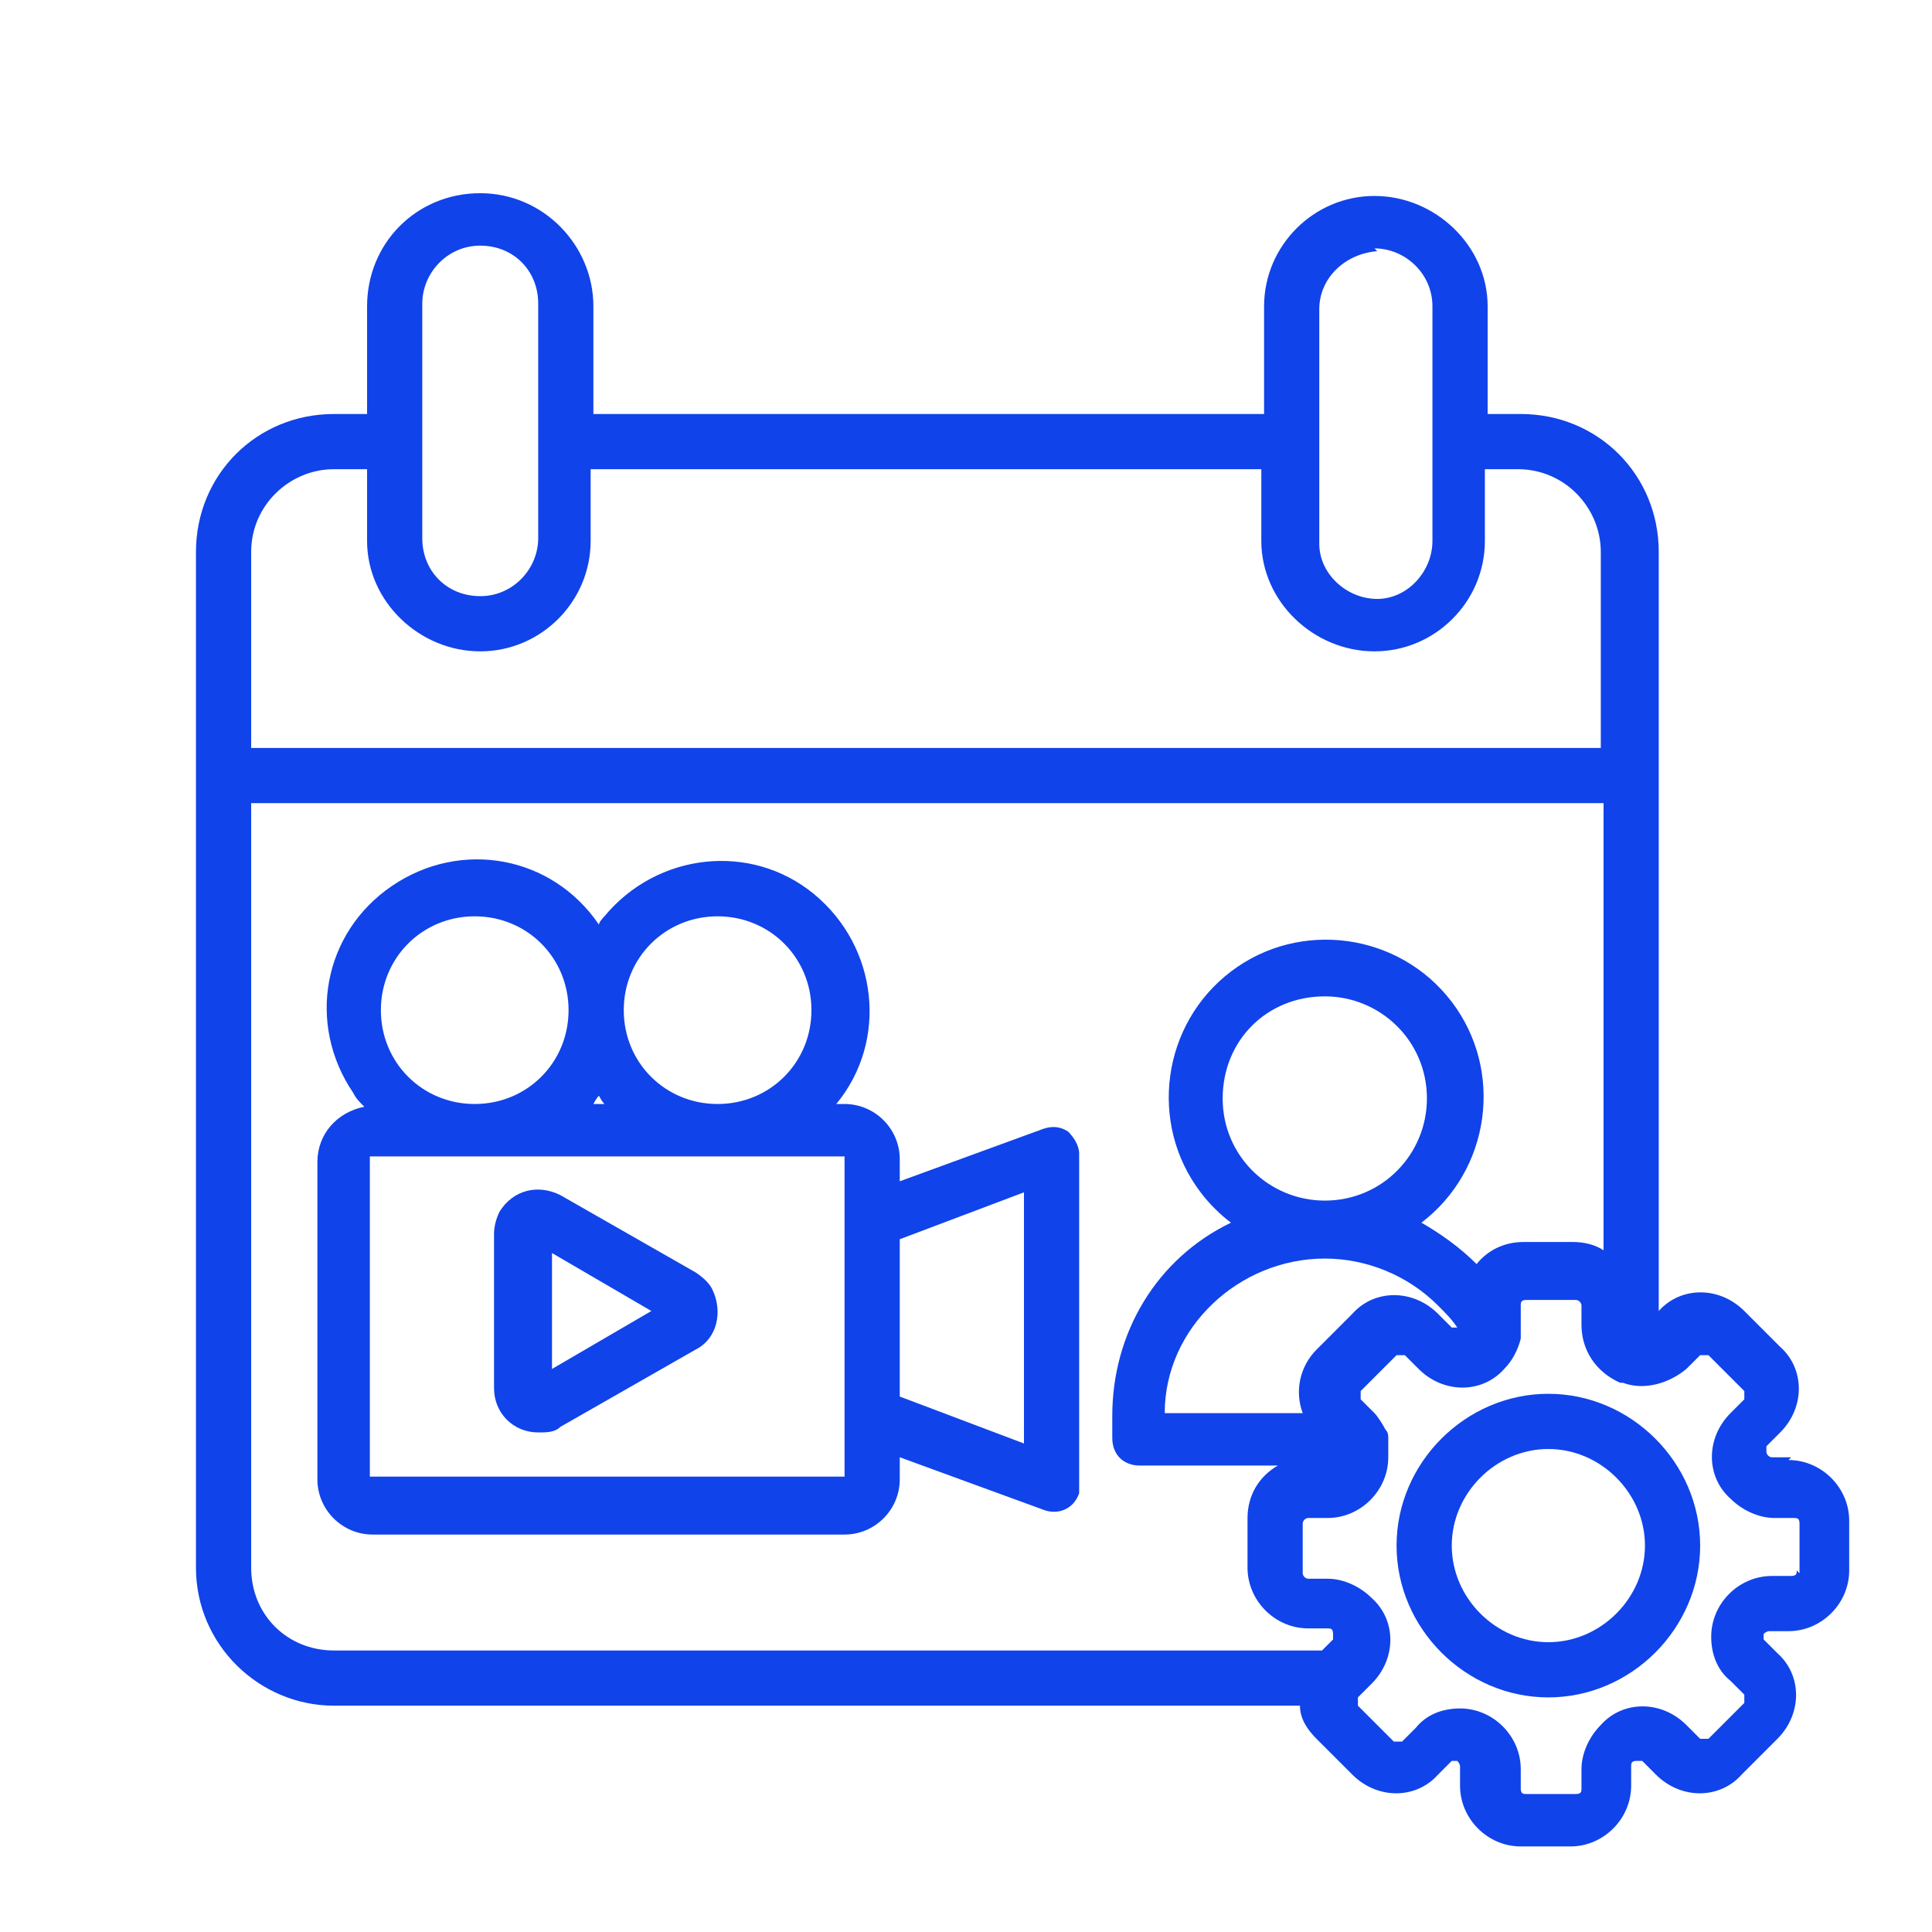 <?xml version="1.0" encoding="UTF-8"?><svg id="Layer_1" xmlns="http://www.w3.org/2000/svg" width="70" height="70" viewBox="0 0 70 70"><defs><style>.cls-1{fill:#1043ea;}</style></defs><path class="cls-1" d="M64.9,52.8h-.7c-.1,0-.2-.1-.2-.2,0,0,0-.1,0-.2l.5-.5c.9-.9.9-2.3,0-3.1l-1.3-1.3c-.9-.9-2.3-.9-3.1,0h0s0-19.4,0-19.4h0v-8.1c0-2.8-2.2-5-5-5h-1.2v-3.9c0-2.2-1.9-4-4.1-4-2.2,0-4,1.8-4,4v3.9h-24.3v-3.9c0-2.2-1.8-4.1-4.1-4.1s-4.1,1.8-4.1,4.1v3.9h-1.2c-2.8,0-5,2.2-5,5v8.1h0v28.7c0,2.8,2.3,5,5,5h35c0,.5.3.9.6,1.2l1.3,1.3c.9.9,2.3.9,3.1,0l.5-.5c0,0,.2,0,.2,0,0,0,.1.1.1.2v.7c0,1.2,1,2.2,2.2,2.2h1.8c1.2,0,2.2-1,2.2-2.2v-.7c0-.1,0-.2.2-.2,0,0,.1,0,.2,0l.5.5c.9.9,2.3.9,3.1,0l1.3-1.3c.9-.9.9-2.3,0-3.1l-.5-.5c0,0,0-.2,0-.2,0,0,.1-.1.2-.1h.7c1.2,0,2.2-1,2.2-2.2v-1.8c0-1.2-1-2.2-2.2-2.2ZM49.8,9c1.1,0,2.1.9,2.1,2.1h0v4.9s0,0,0,0v3.6c0,1.1-.9,2.1-2,2.1-1.1,0-2.1-.9-2.1-2,0,0,0,0,0,0v-3.6s0,0,0,0v-4.9c0-1.1.9-2,2.1-2.1ZM15.3,11c0-1.1.9-2.1,2.1-2.1s2.1.9,2.1,2.1h0v4.9h0v3.6c0,1.1-.9,2.1-2.1,2.1s-2.1-.9-2.1-2.1v-8.5ZM12.1,17h1.2v2.6c0,2.2,1.9,4,4.1,4,2.2,0,4-1.8,4-4v-2.6h24.3v2.6c0,2.2,1.9,4,4.1,4,2.2,0,4-1.8,4-4v-2.6h1.2c1.7,0,3,1.4,3,3v7.1H9.1v-7.1c0-1.7,1.4-3,3-3ZM9.1,56.8v-27.7h49v16.2c-.3-.2-.7-.3-1.1-.3h-1.8c-.7,0-1.3.3-1.7.8-.6-.6-1.3-1.1-2-1.5,2.5-1.9,3-5.5,1.1-8-1.9-2.5-5.5-3-8-1.1-2.5,1.9-3,5.5-1.1,8,.3.4.7.8,1.1,1.1-2.7,1.3-4.3,4-4.3,7v.8c0,.6.4,1,1,1h5c-.7.4-1.1,1.1-1.1,1.9v1.8c0,1.2,1,2.2,2.2,2.2h.7c.1,0,.2,0,.2.2,0,0,0,.1,0,.2l-.4.4H12.1c-1.7,0-3-1.3-3-3ZM47.7,48.9c-.6.6-.8,1.5-.5,2.3h-5c0-3.1,2.7-5.6,5.8-5.6,1.5,0,3,.6,4.1,1.7.3.3.5.5.7.8,0,0-.1,0-.2,0l-.5-.5c-.9-.9-2.3-.9-3.1,0l-1.3,1.3ZM48,43.5c-2,0-3.7-1.6-3.7-3.7s1.6-3.7,3.7-3.7c2,0,3.7,1.6,3.7,3.7,0,0,0,0,0,0,0,2-1.6,3.7-3.7,3.7h0ZM65.1,56.9c0,.1,0,.2-.2.2h-.7c-1.2,0-2.2,1-2.2,2.2,0,.6.2,1.2.7,1.6l.5.5c0,0,0,.2,0,.3l-1.3,1.3c0,0-.2,0-.3,0l-.5-.5c-.9-.9-2.3-.9-3.1,0-.4.4-.7,1-.7,1.6v.7c0,.1,0,.2-.2.2h-1.8c-.1,0-.2,0-.2-.2v-.7c0-1.2-1-2.2-2.2-2.2-.6,0-1.2.2-1.6.7l-.5.5c0,0-.2,0-.3,0l-1.3-1.3c0,0,0-.2,0-.3l.5-.5c.9-.9.9-2.3,0-3.1-.4-.4-1-.7-1.6-.7h-.7c-.1,0-.2-.1-.2-.2v-1.8c0-.1.1-.2.2-.2h.7c1.2,0,2.2-1,2.2-2.2,0-.2,0-.5,0-.7,0-.1,0-.2-.1-.3-.1-.2-.3-.5-.4-.6l-.5-.5c0,0,0-.2,0-.3l1.3-1.3c0,0,.2,0,.3,0l.5.5c.9.9,2.3.9,3.1,0,.3-.3.5-.7.6-1.1,0,0,0-.2,0-.2,0,0,0-.2,0-.3v-.7c0-.1,0-.2.2-.2h1.8c.1,0,.2.1.2.2v.7c0,.9.5,1.7,1.4,2.1,0,0,0,0,0,0,0,0,0,0,.1,0,.8.3,1.7,0,2.3-.5l.5-.5c0,0,.2,0,.3,0l1.3,1.3c0,0,0,.2,0,.3,0,0,0,0,0,0l-.5.5c-.9.9-.9,2.3,0,3.1.4.4,1,.7,1.6.7h.7c.1,0,.2,0,.2.2v1.8Z"/><path class="cls-1" d="M56.1,50.5c-3,0-5.5,2.5-5.5,5.5s2.5,5.5,5.5,5.5,5.5-2.5,5.5-5.5c0-3-2.5-5.5-5.5-5.5ZM56.1,59.5c-1.9,0-3.5-1.6-3.5-3.5s1.6-3.5,3.5-3.5,3.5,1.6,3.5,3.5c0,1.9-1.6,3.5-3.5,3.5Z"/><path class="cls-1" d="M38.7,41c-.3-.2-.6-.2-.9-.1l-5.2,1.9v-.8c0-1.1-.9-2-2-2h-.3c1.9-2.3,1.5-5.7-.8-7.6-2.3-1.9-5.7-1.5-7.6.8,0,0-.2.2-.2.3-1.7-2.5-5-3.1-7.5-1.4s-3.1,5-1.4,7.5c.1.2.2.3.4.5-1,.2-1.7,1-1.7,2v11.5c0,1.1.9,2,2,2h17.1c1.1,0,2-.9,2-2v-.8l5.2,1.9c.5.2,1.1,0,1.3-.6,0-.1,0-.2,0-.4v-11.9c0-.3-.2-.6-.4-.8ZM26,33.2c1.9,0,3.4,1.5,3.4,3.4s-1.5,3.4-3.4,3.4-3.4-1.5-3.4-3.4h0c0-1.9,1.5-3.4,3.4-3.4ZM21.9,40h-.4c0,0,.1-.2.2-.3,0,0,.1.2.2.3ZM17.2,33.2c1.9,0,3.4,1.5,3.4,3.4s-1.5,3.4-3.4,3.4-3.4-1.5-3.4-3.4h0c0-1.9,1.5-3.4,3.4-3.4ZM30.6,53.5s0,0,0,0H13.4s0-11.6,0-11.6h17.2v11.5h0ZM37.1,52.3l-4.5-1.7v-5.7l4.5-1.7v9Z"/><path class="cls-1" d="M25.2,46.1h0l-4.9-2.8c-.8-.4-1.7-.2-2.2.6-.1.2-.2.5-.2.8v5.6c0,.9.7,1.6,1.6,1.6.3,0,.6,0,.8-.2l4.9-2.8c.8-.4,1-1.4.6-2.2-.1-.2-.3-.4-.6-.6h0ZM20,49.6v-4.2l3.6,2.1-3.6,2.1Z"/></svg>